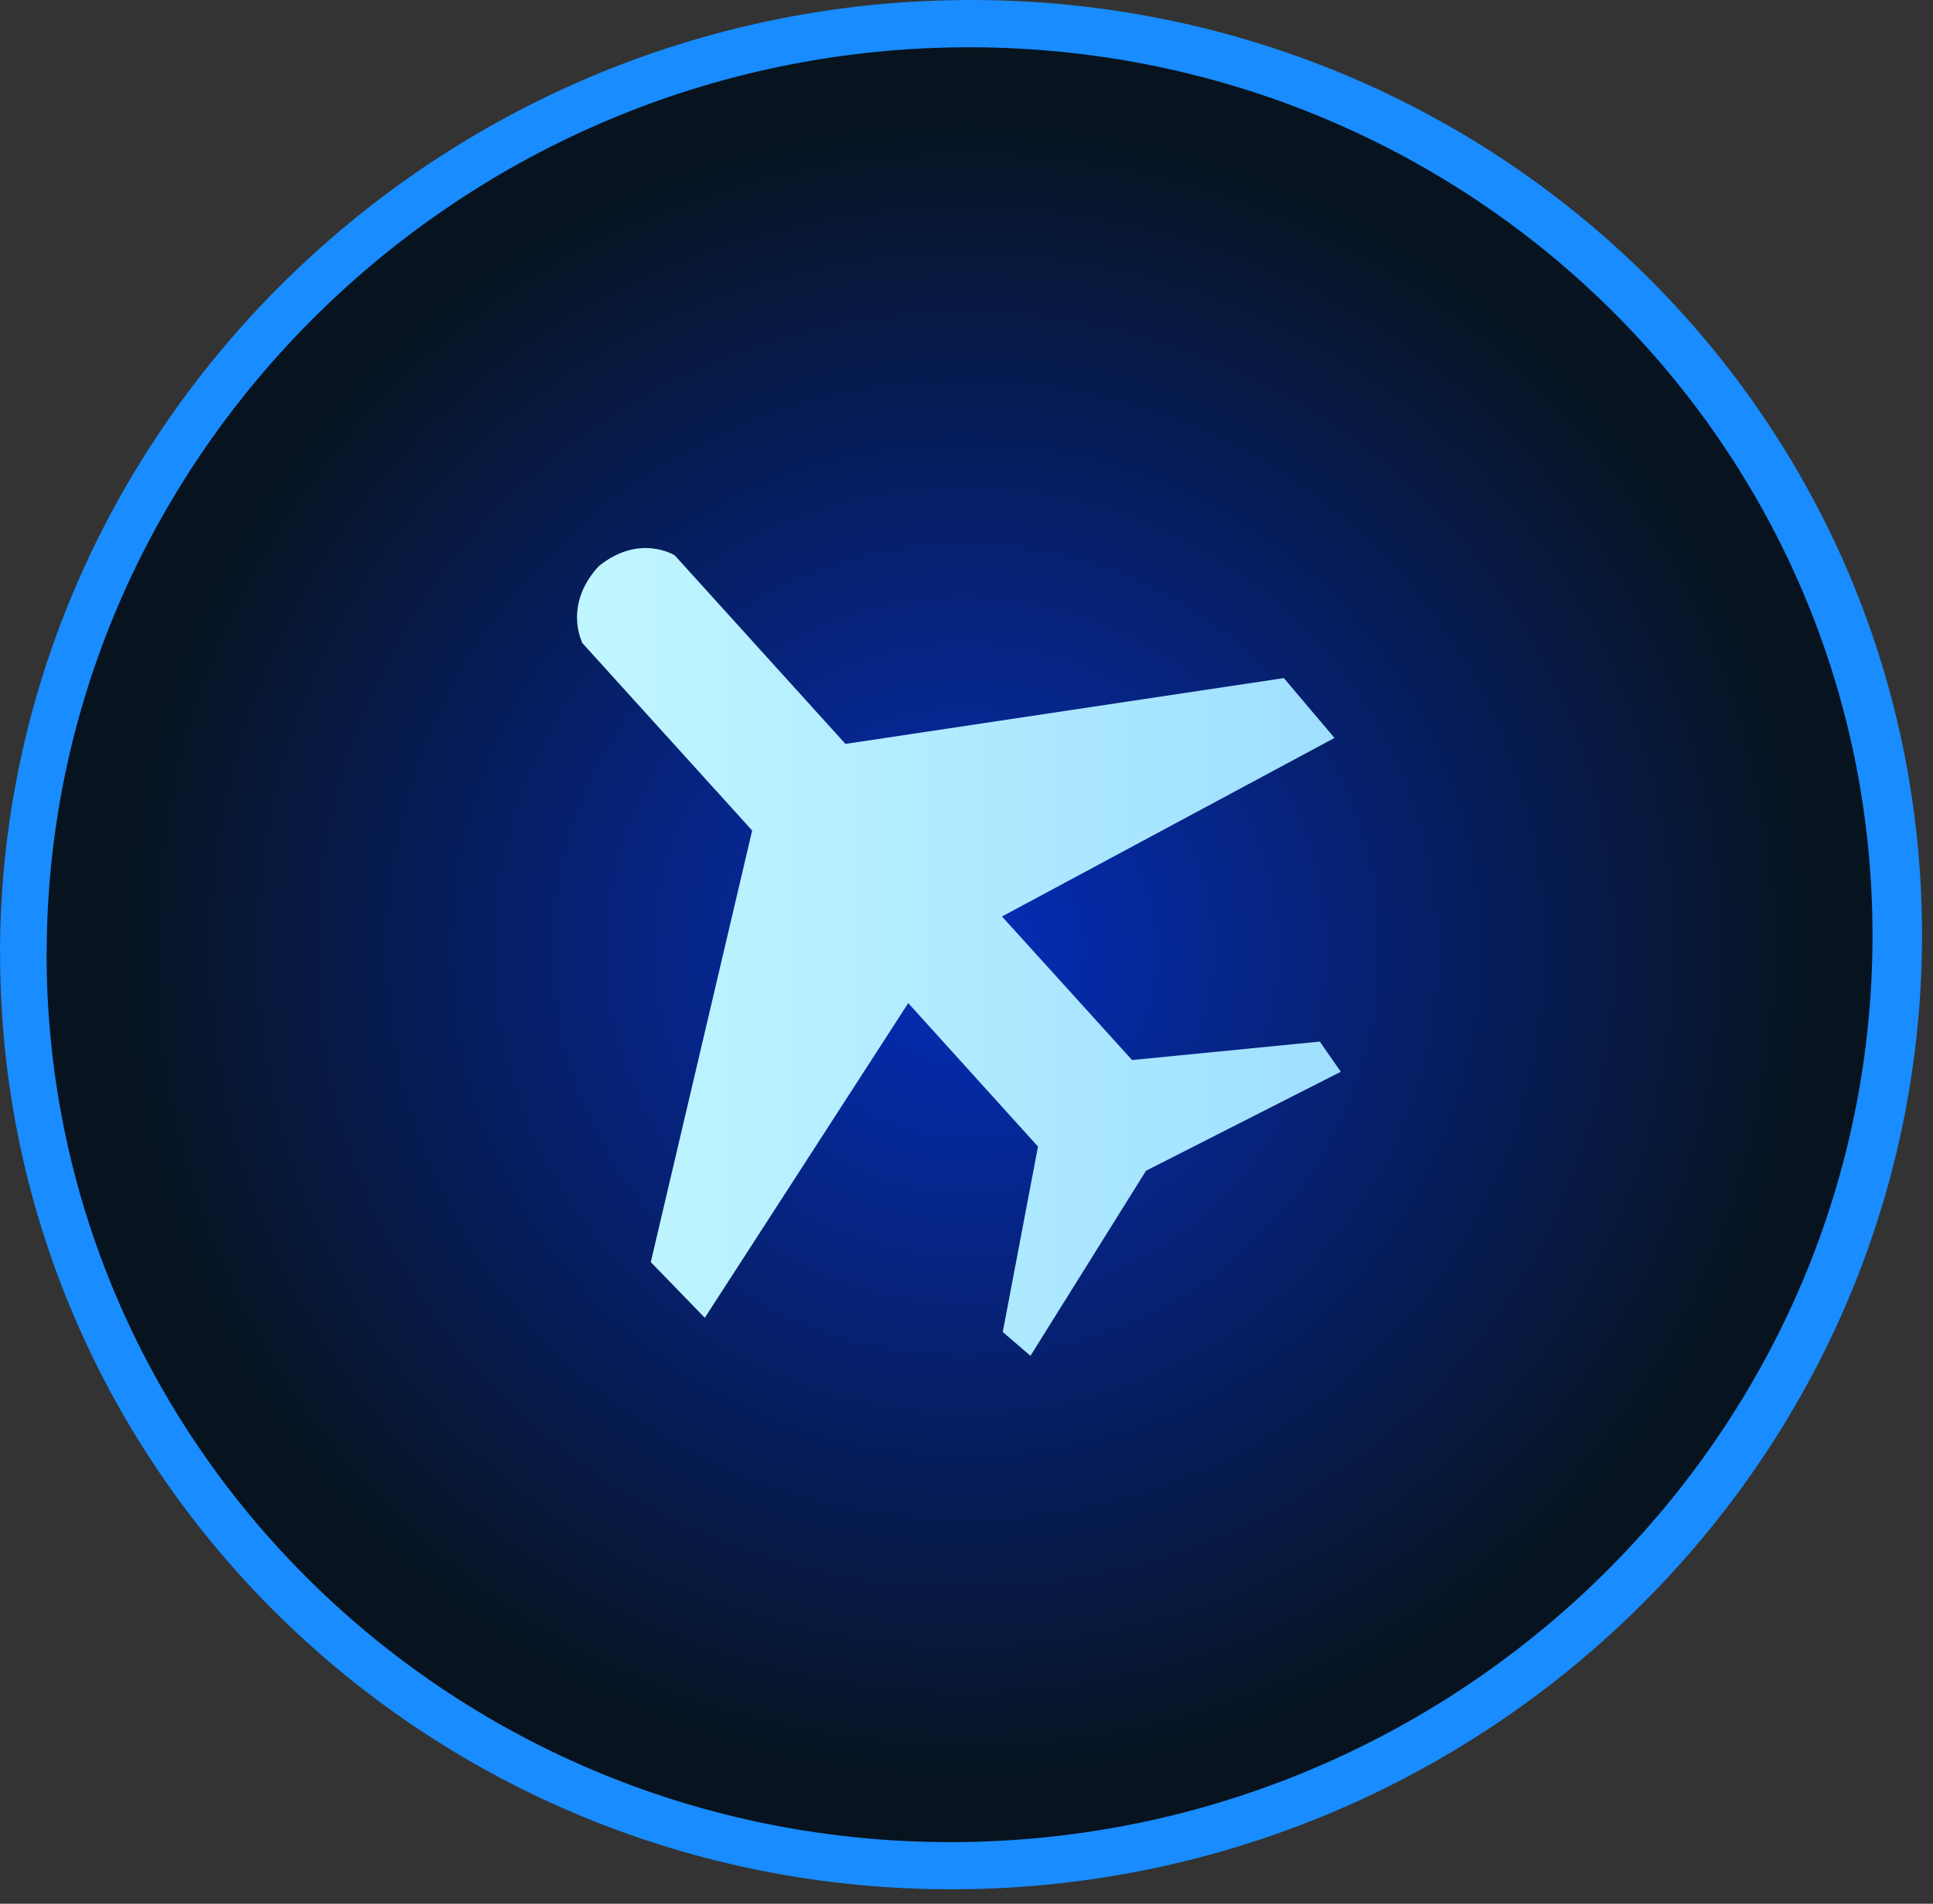 <svg width="67" height="66" viewBox="0 0 67 66" fill="none" xmlns="http://www.w3.org/2000/svg">
<rect x="0" y="0" width="67" height="66" fill="#333333" stroke="none"/>
<path d="M1 33.136C0.934 50.501 15.081 64.71 32.867 64.858C50.964 65.01 65.907 50.602 65.95 32.687C65.996 14.781 51.144 0.607 33.069 1.008C15.299 1.402 1.067 15.779 1 33.136Z" fill="url(#paint0_radial_196_5513)"/>
<path d="M0 32.959C0.066 15.193 14.689 0.418 32.88 0.009C51.396 -0.412 66.666 14.156 66.619 32.499C66.572 50.855 51.208 65.66 32.674 65.497C14.463 65.337 -0.066 50.738 0.004 32.959H0ZM1.615 32.952C1.552 49.852 15.371 63.722 32.678 63.862C50.28 64.003 64.856 49.938 64.903 32.515C64.95 15.104 50.459 1.265 32.877 1.647C15.586 2.025 1.681 16.063 1.619 32.952H1.615Z" fill="#198CFF"/>
<g style="mix-blend-mode:hard-light">
<path d="M20.174 22.26C20.174 22.26 19.518 20.965 20.755 19.627C22.171 18.484 23.387 19.253 23.387 19.253L29.304 25.79L44.5 23.508L46.255 25.583L34.73 31.773L39.239 36.75L45.745 36.11L46.474 37.156L39.722 40.588L35.717 47.004L34.757 46.177L35.978 39.749L31.481 34.776L24.429 45.686L22.557 43.755L26.071 28.793L20.162 22.268L20.174 22.26Z" fill="url(#paint1_linear_196_5513)"/>
</g>
<defs>
<radialGradient id="paint0_radial_196_5513" cx="0" cy="0" r="1" gradientUnits="userSpaceOnUse" gradientTransform="translate(33.475 32.929) rotate(90) scale(29.07 29.567)">
<stop stop-color="#052DBA"/>
<stop offset="1" stop-color="#07131E"/>
</radialGradient>
<linearGradient id="paint1_linear_196_5513" x1="46.482" y1="32.998" x2="20.002" y2="32.998" gradientUnits="userSpaceOnUse">
<stop stop-color="#9FDFFF"/>
<stop offset="1" stop-color="#C0F6FF"/>
</linearGradient>
</defs>
</svg>
